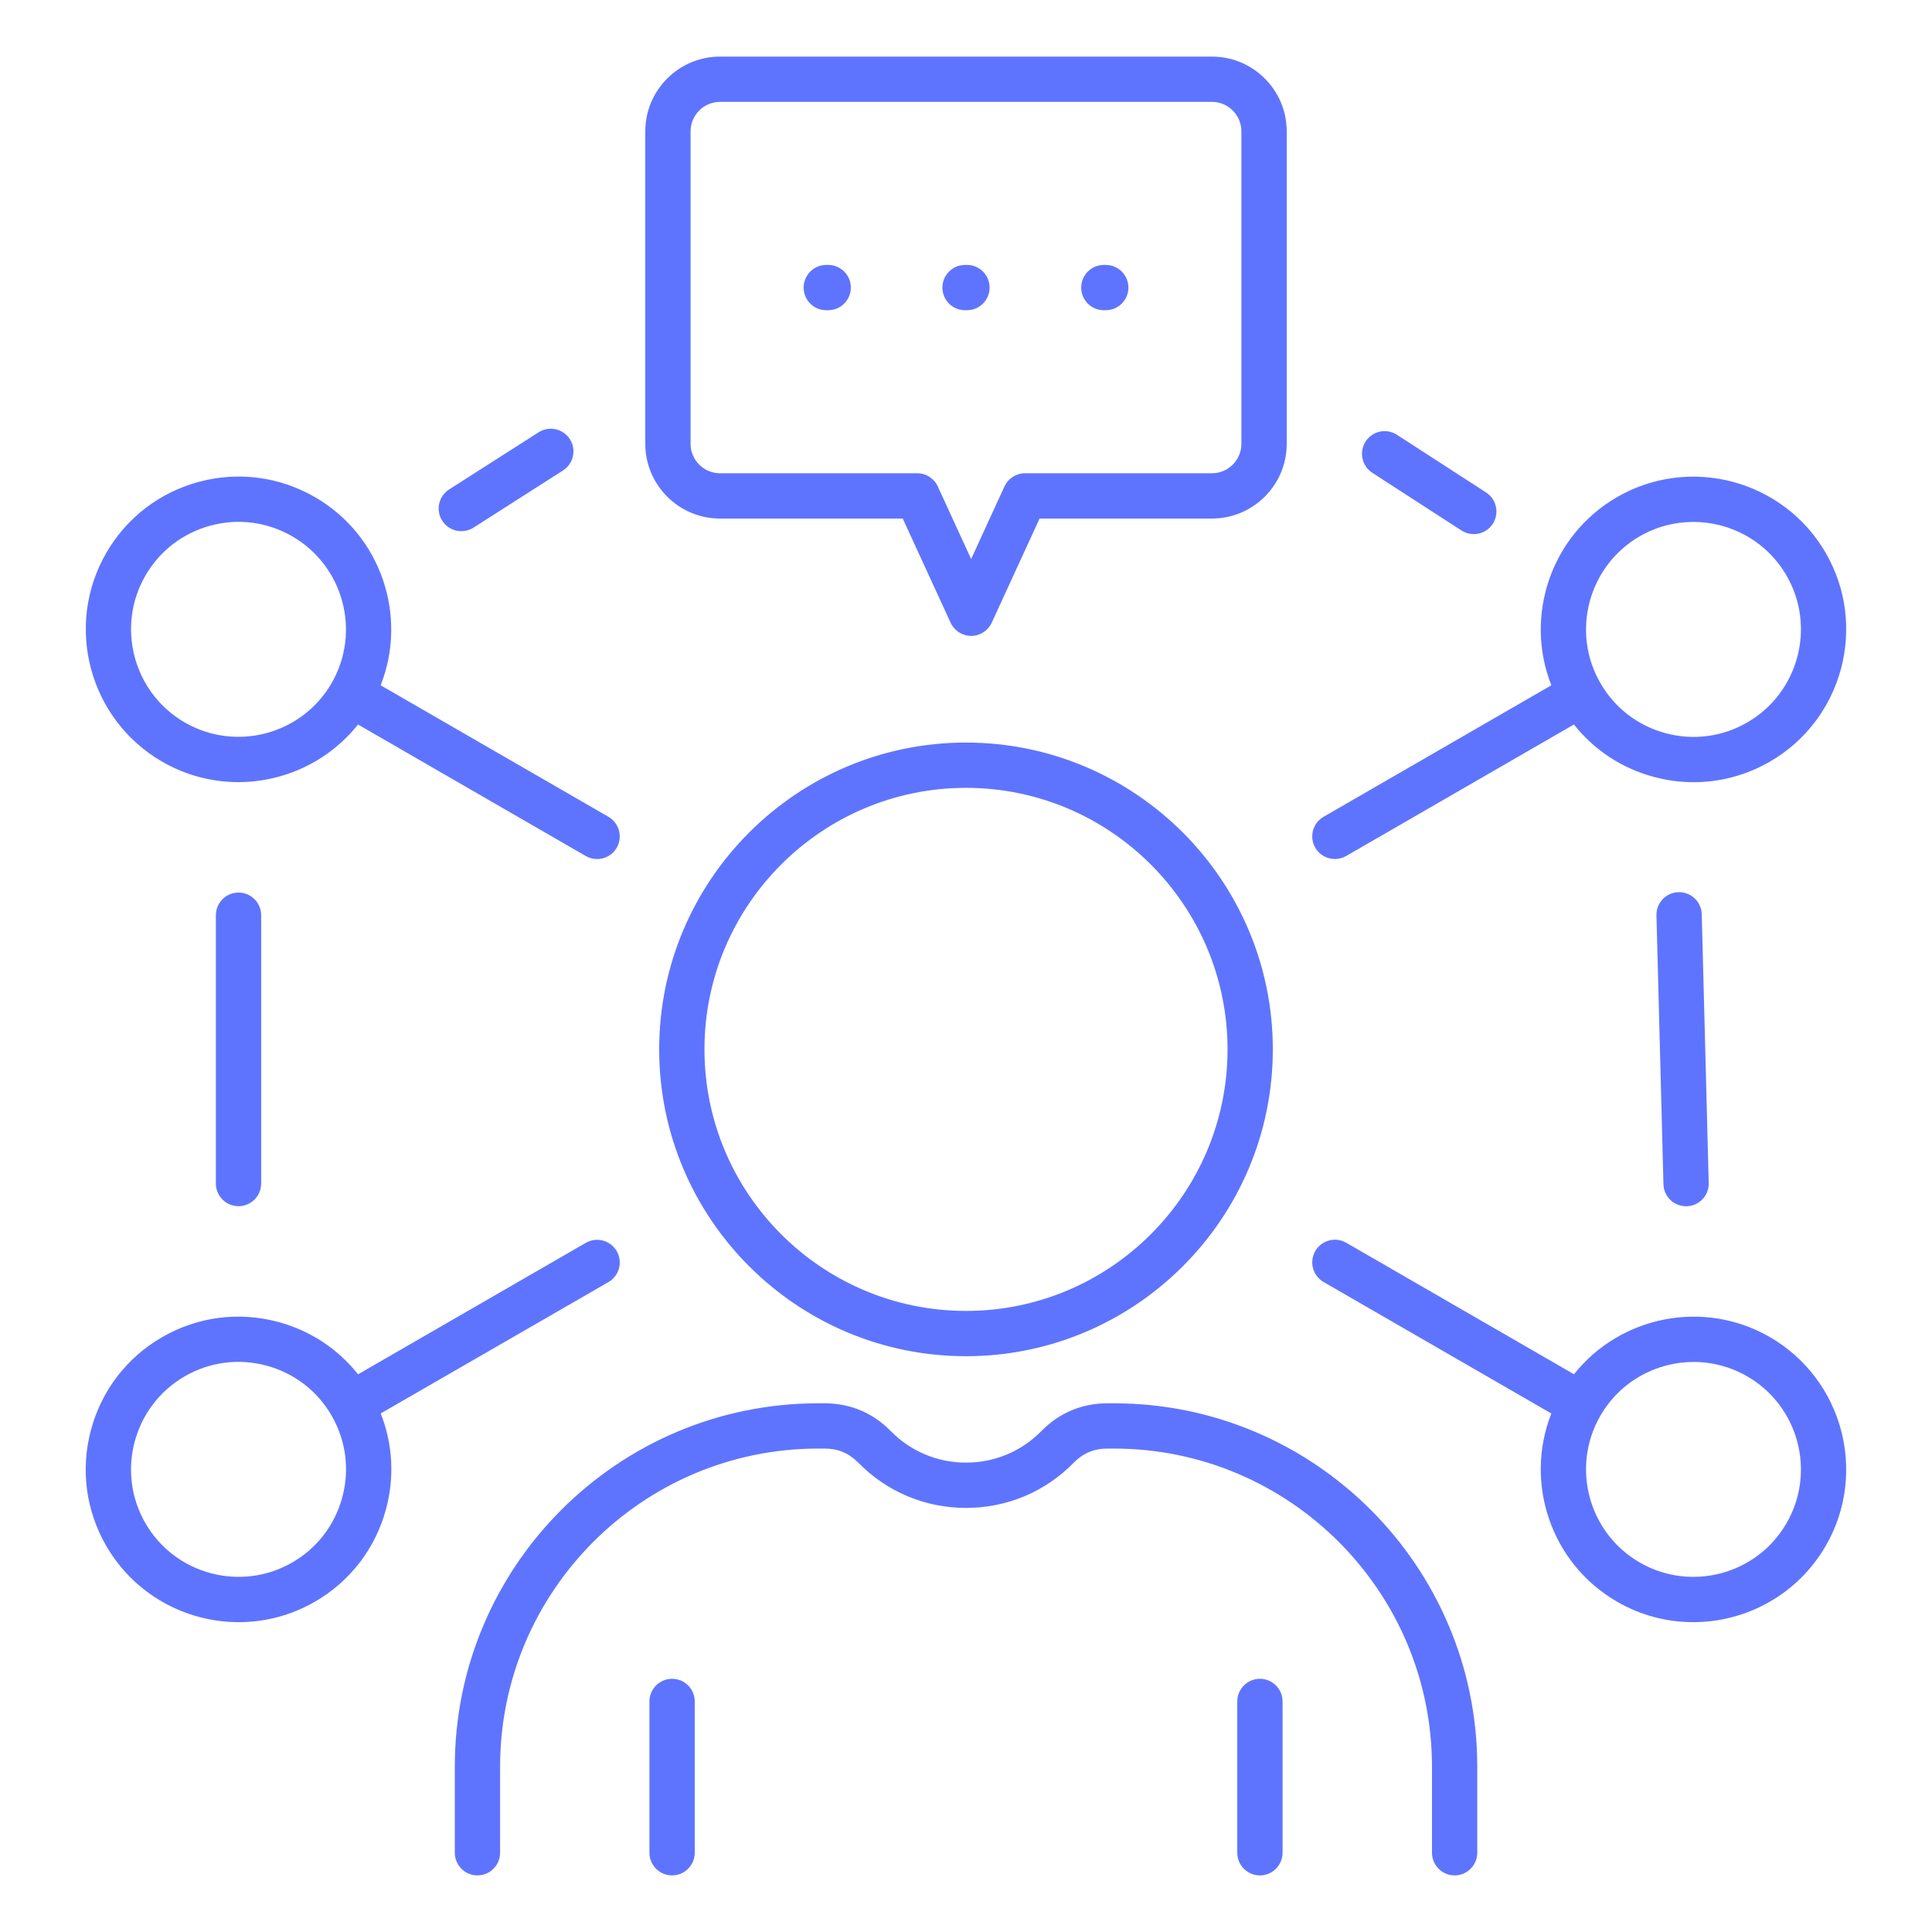 <svg xmlns="http://www.w3.org/2000/svg" width="100" height="100" viewBox="0 0 100 100" fill="none"><path fill-rule="evenodd" d="M76.463 91.441V95.898C76.463 96.545 75.937 97.07 75.291 97.07C74.644 97.07 74.119 96.545 74.119 95.898V91.441C74.119 82.363 66.734 74.978 57.656 74.978H57.31C56.627 74.978 56.06 75.217 55.582 75.705C54.101 77.217 52.119 78.049 50.002 78.049C47.885 78.049 45.904 77.217 44.422 75.705C43.943 75.217 43.377 74.978 42.693 74.978H42.347C33.269 74.978 25.885 82.363 25.885 91.441V95.898C25.885 96.545 25.359 97.07 24.713 97.07C24.066 97.07 23.541 96.545 23.541 95.898V91.441C23.541 81.07 31.978 72.635 42.347 72.635H42.693C44.004 72.635 45.179 73.129 46.097 74.064C47.135 75.123 48.521 75.705 50.004 75.705C51.484 75.705 52.873 75.123 53.91 74.064C54.826 73.129 56.004 72.635 57.314 72.635H57.66C68.025 72.633 76.463 81.07 76.463 91.441ZM34.787 86.894C34.141 86.894 33.615 87.42 33.615 88.066V95.898C33.615 96.545 34.141 97.07 34.787 97.07C35.434 97.07 35.959 96.545 35.959 95.898V88.066C35.959 87.418 35.434 86.894 34.787 86.894ZM65.213 86.894C64.566 86.894 64.041 87.42 64.041 88.066V95.898C64.041 96.545 64.566 97.07 65.213 97.07C65.859 97.07 66.385 96.545 66.385 95.898V88.066C66.385 87.418 65.859 86.894 65.213 86.894ZM65.881 54.316C65.881 63.072 58.758 70.197 50 70.197C41.242 70.197 34.119 63.074 34.119 54.316C34.119 45.559 41.242 38.435 50 38.435C58.758 38.435 65.881 45.56 65.881 54.316ZM63.537 54.316C63.537 46.852 57.465 40.779 50 40.779C42.535 40.779 36.463 46.852 36.463 54.316C36.463 61.781 42.535 67.853 50 67.853C57.465 67.853 63.537 61.781 63.537 54.316ZM94.502 80.01C93.039 82.543 90.375 83.963 87.641 83.963C86.301 83.963 84.943 83.623 83.701 82.904C80.269 80.924 78.885 76.742 80.297 73.162L68.508 66.356C68.239 66.2 68.042 65.944 67.962 65.644C67.881 65.343 67.923 65.023 68.078 64.754C68.234 64.485 68.49 64.289 68.79 64.208C69.09 64.127 69.41 64.169 69.68 64.324L81.469 71.131C83.863 68.119 88.178 67.227 91.609 69.207C95.383 71.389 96.681 76.234 94.502 80.01ZM90.435 71.238C89.593 70.751 88.637 70.494 87.664 70.494C85.74 70.494 83.867 71.492 82.838 73.273V73.275C82.838 73.275 82.838 73.277 82.836 73.277C81.303 75.934 82.217 79.342 84.873 80.875C87.529 82.408 90.939 81.496 92.472 78.838C94.006 76.182 93.092 72.772 90.435 71.238ZM5.498 28.623C6.555 26.793 8.26 25.486 10.299 24.939C12.338 24.393 14.471 24.674 16.299 25.729C19.73 27.709 21.115 31.891 19.703 35.471L31.492 42.277C31.761 42.433 31.957 42.689 32.038 42.989C32.118 43.289 32.077 43.609 31.922 43.879C31.705 44.254 31.31 44.465 30.906 44.465C30.707 44.465 30.506 44.414 30.322 44.309L18.531 37.5C17.004 39.422 14.695 40.482 12.334 40.482C10.994 40.482 9.637 40.143 8.394 39.424C4.617 37.244 3.318 32.398 5.498 28.623ZM9.564 37.395C12.221 38.928 15.629 38.016 17.164 35.359C18.697 32.703 17.783 29.295 15.127 27.76C13.84 27.016 12.34 26.818 10.904 27.203C9.469 27.588 8.269 28.508 7.525 29.795C5.994 32.451 6.908 35.861 9.564 37.395ZM19.705 73.16C20.326 74.727 20.428 76.445 19.982 78.103C19.435 80.144 18.127 81.85 16.299 82.904C15.101 83.598 13.743 83.963 12.359 83.963C9.625 83.963 6.961 82.545 5.498 80.012C4.441 78.182 4.162 76.051 4.709 74.012C5.256 71.971 6.564 70.266 8.392 69.211C10.223 68.154 12.353 67.875 14.392 68.422C16.051 68.865 17.486 69.812 18.533 71.135L30.32 64.33C30.881 64.006 31.598 64.199 31.922 64.76C32.246 65.32 32.053 66.037 31.492 66.361L19.705 73.16ZM17.164 73.273C16.422 71.986 15.221 71.066 13.785 70.682C12.35 70.297 10.85 70.494 9.562 71.238C6.906 72.772 5.992 76.182 7.525 78.838C9.058 81.494 12.469 82.408 15.125 80.875C16.412 80.133 17.332 78.932 17.717 77.496C18.105 76.061 17.906 74.561 17.164 73.273ZM68.078 43.879C67.754 43.318 67.947 42.602 68.508 42.277L80.297 35.471C78.885 31.891 80.269 27.709 83.701 25.729C87.476 23.549 92.322 24.848 94.502 28.623C96.681 32.398 95.383 37.244 91.607 39.424C90.388 40.127 89.037 40.486 87.666 40.486C86.978 40.486 86.287 40.397 85.607 40.213C83.949 39.77 82.513 38.822 81.467 37.5L69.68 44.305C69.496 44.412 69.293 44.461 69.096 44.461C68.89 44.463 68.687 44.41 68.508 44.308C68.329 44.205 68.181 44.057 68.078 43.879ZM82.836 35.357C82.836 35.359 82.836 35.359 82.836 35.357C83.58 36.647 84.779 37.566 86.215 37.951C87.65 38.336 89.15 38.139 90.435 37.395C93.092 35.861 94.006 32.451 92.472 29.795C91.443 28.012 89.57 27.014 87.644 27.014C86.701 27.014 85.746 27.254 84.873 27.758C82.217 29.293 81.303 32.701 82.836 35.357ZM71.033 24.473L75.648 27.459C75.846 27.586 76.066 27.646 76.283 27.646C76.668 27.646 77.045 27.457 77.267 27.111C77.619 26.568 77.463 25.842 76.92 25.49L72.305 22.504C71.762 22.152 71.035 22.309 70.683 22.852C70.334 23.395 70.488 24.121 71.033 24.473ZM23.879 27.494C24.094 27.494 24.312 27.434 24.508 27.311L29.14 24.352C29.685 24.004 29.846 23.279 29.498 22.732C29.15 22.188 28.426 22.027 27.879 22.375L23.246 25.334C22.701 25.682 22.541 26.406 22.889 26.953C22.995 27.119 23.141 27.256 23.314 27.35C23.488 27.445 23.682 27.494 23.879 27.494ZM11.174 47.371V61.26C11.174 61.906 11.699 62.432 12.346 62.432C12.992 62.432 13.517 61.906 13.517 61.26V47.371C13.517 46.725 12.992 46.199 12.346 46.199C11.699 46.199 11.174 46.725 11.174 47.371ZM86.879 46.18C86.232 46.197 85.721 46.734 85.738 47.381L86.1 61.295C86.115 61.932 86.637 62.435 87.271 62.435H87.303C87.949 62.418 88.461 61.881 88.443 61.234L88.082 47.32C88.078 47.166 88.044 47.015 87.981 46.874C87.918 46.733 87.829 46.606 87.717 46.5C87.605 46.394 87.474 46.312 87.33 46.257C87.186 46.202 87.033 46.175 86.879 46.18ZM33.4 22.973V6.797C33.4 4.664 35.135 2.93 37.267 2.93H62.732C64.865 2.93 66.6 4.664 66.6 6.797V22.973C66.6 25.105 64.865 26.84 62.732 26.84H53.808L51.332 32.23C51.141 32.647 50.724 32.914 50.267 32.914C49.81 32.914 49.394 32.647 49.203 32.23L46.726 26.84H37.267C35.135 26.84 33.4 25.105 33.4 22.973ZM35.744 22.973C35.744 23.812 36.428 24.496 37.267 24.496H47.476C47.933 24.496 48.349 24.764 48.541 25.18L50.266 28.936L51.99 25.18C52.181 24.764 52.597 24.496 53.054 24.496H62.73C63.57 24.496 64.254 23.812 64.254 22.973V6.797C64.254 5.957 63.57 5.273 62.73 5.273H37.267C36.428 5.273 35.744 5.957 35.744 6.797V22.973ZM42.767 16.057H42.867C43.514 16.057 44.039 15.531 44.039 14.885C44.039 14.238 43.514 13.713 42.867 13.713H42.767C42.121 13.713 41.596 14.238 41.596 14.885C41.596 15.533 42.119 16.057 42.767 16.057ZM49.951 16.057H50.051C50.697 16.057 51.222 15.531 51.222 14.885C51.222 14.238 50.697 13.713 50.051 13.713H49.951C49.304 13.713 48.779 14.238 48.779 14.885C48.779 15.533 49.303 16.057 49.951 16.057ZM57.135 16.057H57.234C57.881 16.057 58.406 15.531 58.406 14.885C58.406 14.238 57.881 13.713 57.234 13.713H57.135C56.488 13.713 55.963 14.238 55.963 14.885C55.963 15.533 56.486 16.057 57.135 16.057Z" fill="#5F74FE"></path></svg>